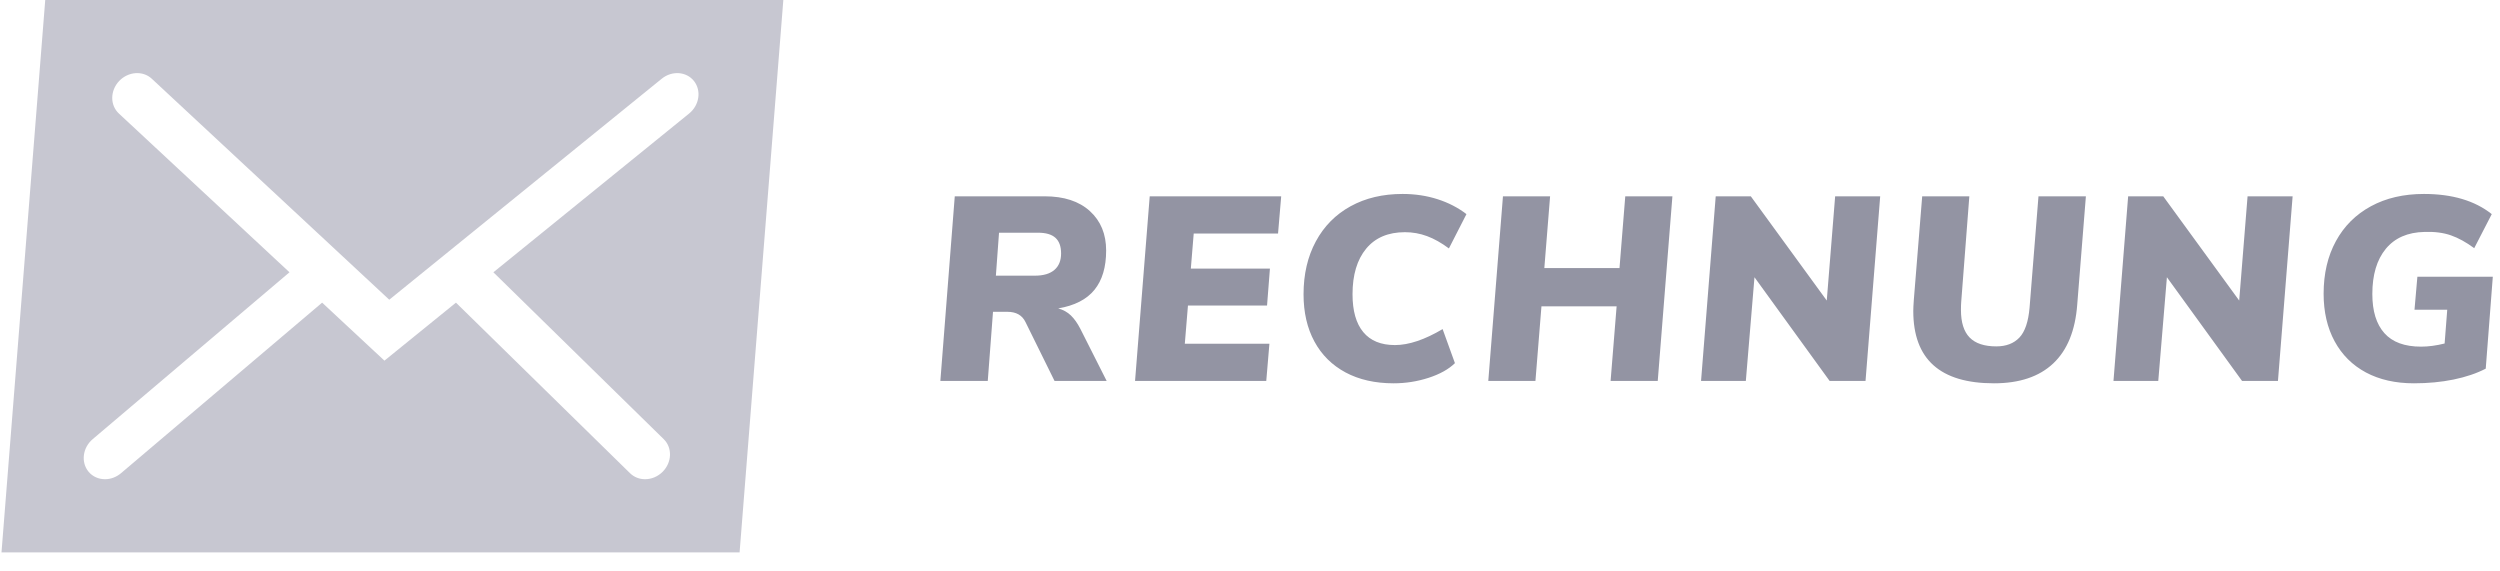 <?xml version="1.0" encoding="UTF-8"?>
<svg width="105px" height="24px" viewBox="0 0 105 24" version="1.1" xmlns="http://www.w3.org/2000/svg" xmlns:xlink="http://www.w3.org/1999/xlink">
    <!-- Generator: sketchtool 50.2 (55047) - http://www.bohemiancoding.com/sketch -->
    <title>6E0E2A61-129E-4E30-8142-F2F492A40A57</title>
    <desc>Created with sketchtool.</desc>
    <defs></defs>
    <g id="06_abo" stroke="none" stroke-width="1" fill="none" fill-rule="evenodd">
        <g id="abo-landingpage" transform="translate(-263, -564)">
            <g id="rechnung-icon" transform="translate(263, 564)">
                <path d="M27.093,20.127 C26.861,20.127 26.635,20.044 26.463,19.876 L19.15,12.711 L16.146,15.147 L13.529,12.711 L5.08,19.876 C4.881,20.044 4.642,20.127 4.41,20.127 C4.147,20.127 3.893,20.021 3.719,19.811 C3.392,19.416 3.468,18.805 3.892,18.445 L12.158,11.436 L4.993,4.768 C4.617,4.418 4.622,3.808 5.003,3.404 C5.384,3.002 5.999,2.956 6.375,3.307 L16.349,12.588 L27.792,3.307 C28.224,2.956 28.83,3.002 29.148,3.404 C29.465,3.808 29.375,4.418 28.943,4.768 L20.722,11.436 L27.877,18.445 C28.244,18.805 28.225,19.416 27.834,19.811 C27.627,20.021 27.356,20.127 27.093,20.127 Z M1.9,0 L0.063,23.2 L31.063,23.2 L32.9,0 L1.9,0 Z" id="Fill-1" fill="#C7C7D1"></path>
                <path d="M46.48,16 L44.291,16 L43.07,13.525 C42.931,13.239 42.678,13.096 42.311,13.096 L41.706,13.096 L41.486,16 L39.495,16 L40.1,8.245 L43.873,8.245 C44.687,8.245 45.321,8.452 45.776,8.867 C46.231,9.281 46.458,9.833 46.458,10.522 C46.458,11.219 46.295,11.769 45.968,12.172 C45.642,12.575 45.134,12.836 44.445,12.953 C44.658,13.012 44.835,13.111 44.978,13.25 C45.122,13.389 45.252,13.573 45.369,13.8 L46.48,16 Z M43.466,11.578 C43.825,11.578 44.098,11.497 44.285,11.336 C44.473,11.175 44.566,10.944 44.566,10.643 C44.566,10.35 44.487,10.132 44.33,9.989 C44.172,9.845 43.928,9.774 43.598,9.774 L41.959,9.774 L41.827,11.578 L43.466,11.578 Z M53.678,9.807 L50.136,9.807 L50.015,11.281 L53.337,11.281 L53.216,12.832 L49.894,12.832 L49.762,14.438 L53.315,14.438 L53.183,16 L47.672,16 L48.288,8.245 L53.81,8.245 L53.678,9.807 Z M58.533,16.099 C57.756,16.099 57.083,15.947 56.514,15.643 C55.946,15.338 55.51,14.906 55.206,14.345 C54.901,13.783 54.749,13.122 54.749,12.359 C54.749,11.516 54.921,10.775 55.266,10.137 C55.611,9.499 56.096,9.008 56.724,8.663 C57.351,8.318 58.078,8.146 58.907,8.146 C59.428,8.146 59.917,8.219 60.376,8.366 C60.834,8.513 61.239,8.722 61.591,8.993 L60.854,10.434 C60.539,10.199 60.233,10.027 59.935,9.917 C59.638,9.807 59.329,9.752 59.006,9.752 C58.302,9.752 57.759,9.983 57.378,10.445 C56.997,10.907 56.806,11.545 56.806,12.359 C56.806,13.056 56.956,13.585 57.257,13.948 C57.558,14.312 58.001,14.493 58.588,14.493 C59.167,14.493 59.835,14.269 60.59,13.822 L61.107,15.252 C60.843,15.509 60.475,15.714 60.002,15.868 C59.528,16.022 59.039,16.099 58.533,16.099 Z M68.261,8.245 L70.241,8.245 L69.625,16 L67.645,16 L67.898,12.865 L64.741,12.865 L64.488,16 L62.508,16 L63.124,8.245 L65.104,8.245 L64.862,11.259 L68.019,11.259 L68.261,8.245 Z M77.076,8.245 L78.968,8.245 L78.352,16 L76.845,16 L73.688,11.644 L73.325,16 L71.444,16 L72.06,8.245 L73.534,8.245 L76.724,12.623 L77.076,8.245 Z M83.746,16.099 C81.487,16.099 80.358,15.087 80.358,13.063 C80.358,12.96 80.365,12.806 80.38,12.601 L80.732,8.245 L82.712,8.245 L82.371,12.678 C82.364,12.759 82.36,12.872 82.36,13.019 C82.36,13.54 82.481,13.925 82.723,14.174 C82.965,14.423 83.339,14.548 83.845,14.548 C84.256,14.548 84.578,14.425 84.813,14.18 C85.048,13.934 85.191,13.514 85.242,12.92 L85.616,8.245 L87.607,8.245 L87.244,12.788 C87.163,13.881 86.828,14.706 86.237,15.263 C85.647,15.82 84.817,16.099 83.746,16.099 Z M94.398,8.245 L96.29,8.245 L95.674,16 L94.167,16 L91.01,11.644 L90.647,16 L88.766,16 L89.382,8.245 L90.856,8.245 L94.046,12.623 L94.398,8.245 Z M104.698,11.622 L104.401,15.483 C104.02,15.681 103.571,15.833 103.053,15.94 C102.536,16.046 101.981,16.099 101.387,16.099 C100.61,16.099 99.937,15.947 99.368,15.643 C98.8,15.338 98.362,14.902 98.054,14.334 C97.746,13.765 97.592,13.1 97.592,12.337 C97.592,11.494 97.764,10.757 98.109,10.126 C98.454,9.495 98.943,9.008 99.578,8.663 C100.212,8.318 100.954,8.146 101.805,8.146 C102.993,8.146 103.943,8.428 104.654,8.993 L103.917,10.423 C103.58,10.174 103.253,9.994 102.938,9.884 C102.623,9.774 102.252,9.726 101.827,9.741 C101.123,9.756 100.582,9.992 100.204,10.45 C99.827,10.909 99.638,11.541 99.638,12.348 C99.638,13.067 99.807,13.615 100.144,13.992 C100.481,14.37 100.995,14.559 101.684,14.559 C101.992,14.559 102.322,14.515 102.674,14.427 L102.784,13.008 L101.409,13.008 L101.53,11.622 L104.698,11.622 Z" id="RECHNUNG" fill="#9394A3"></path>
            </g>
        </g>
    </g>
</svg>